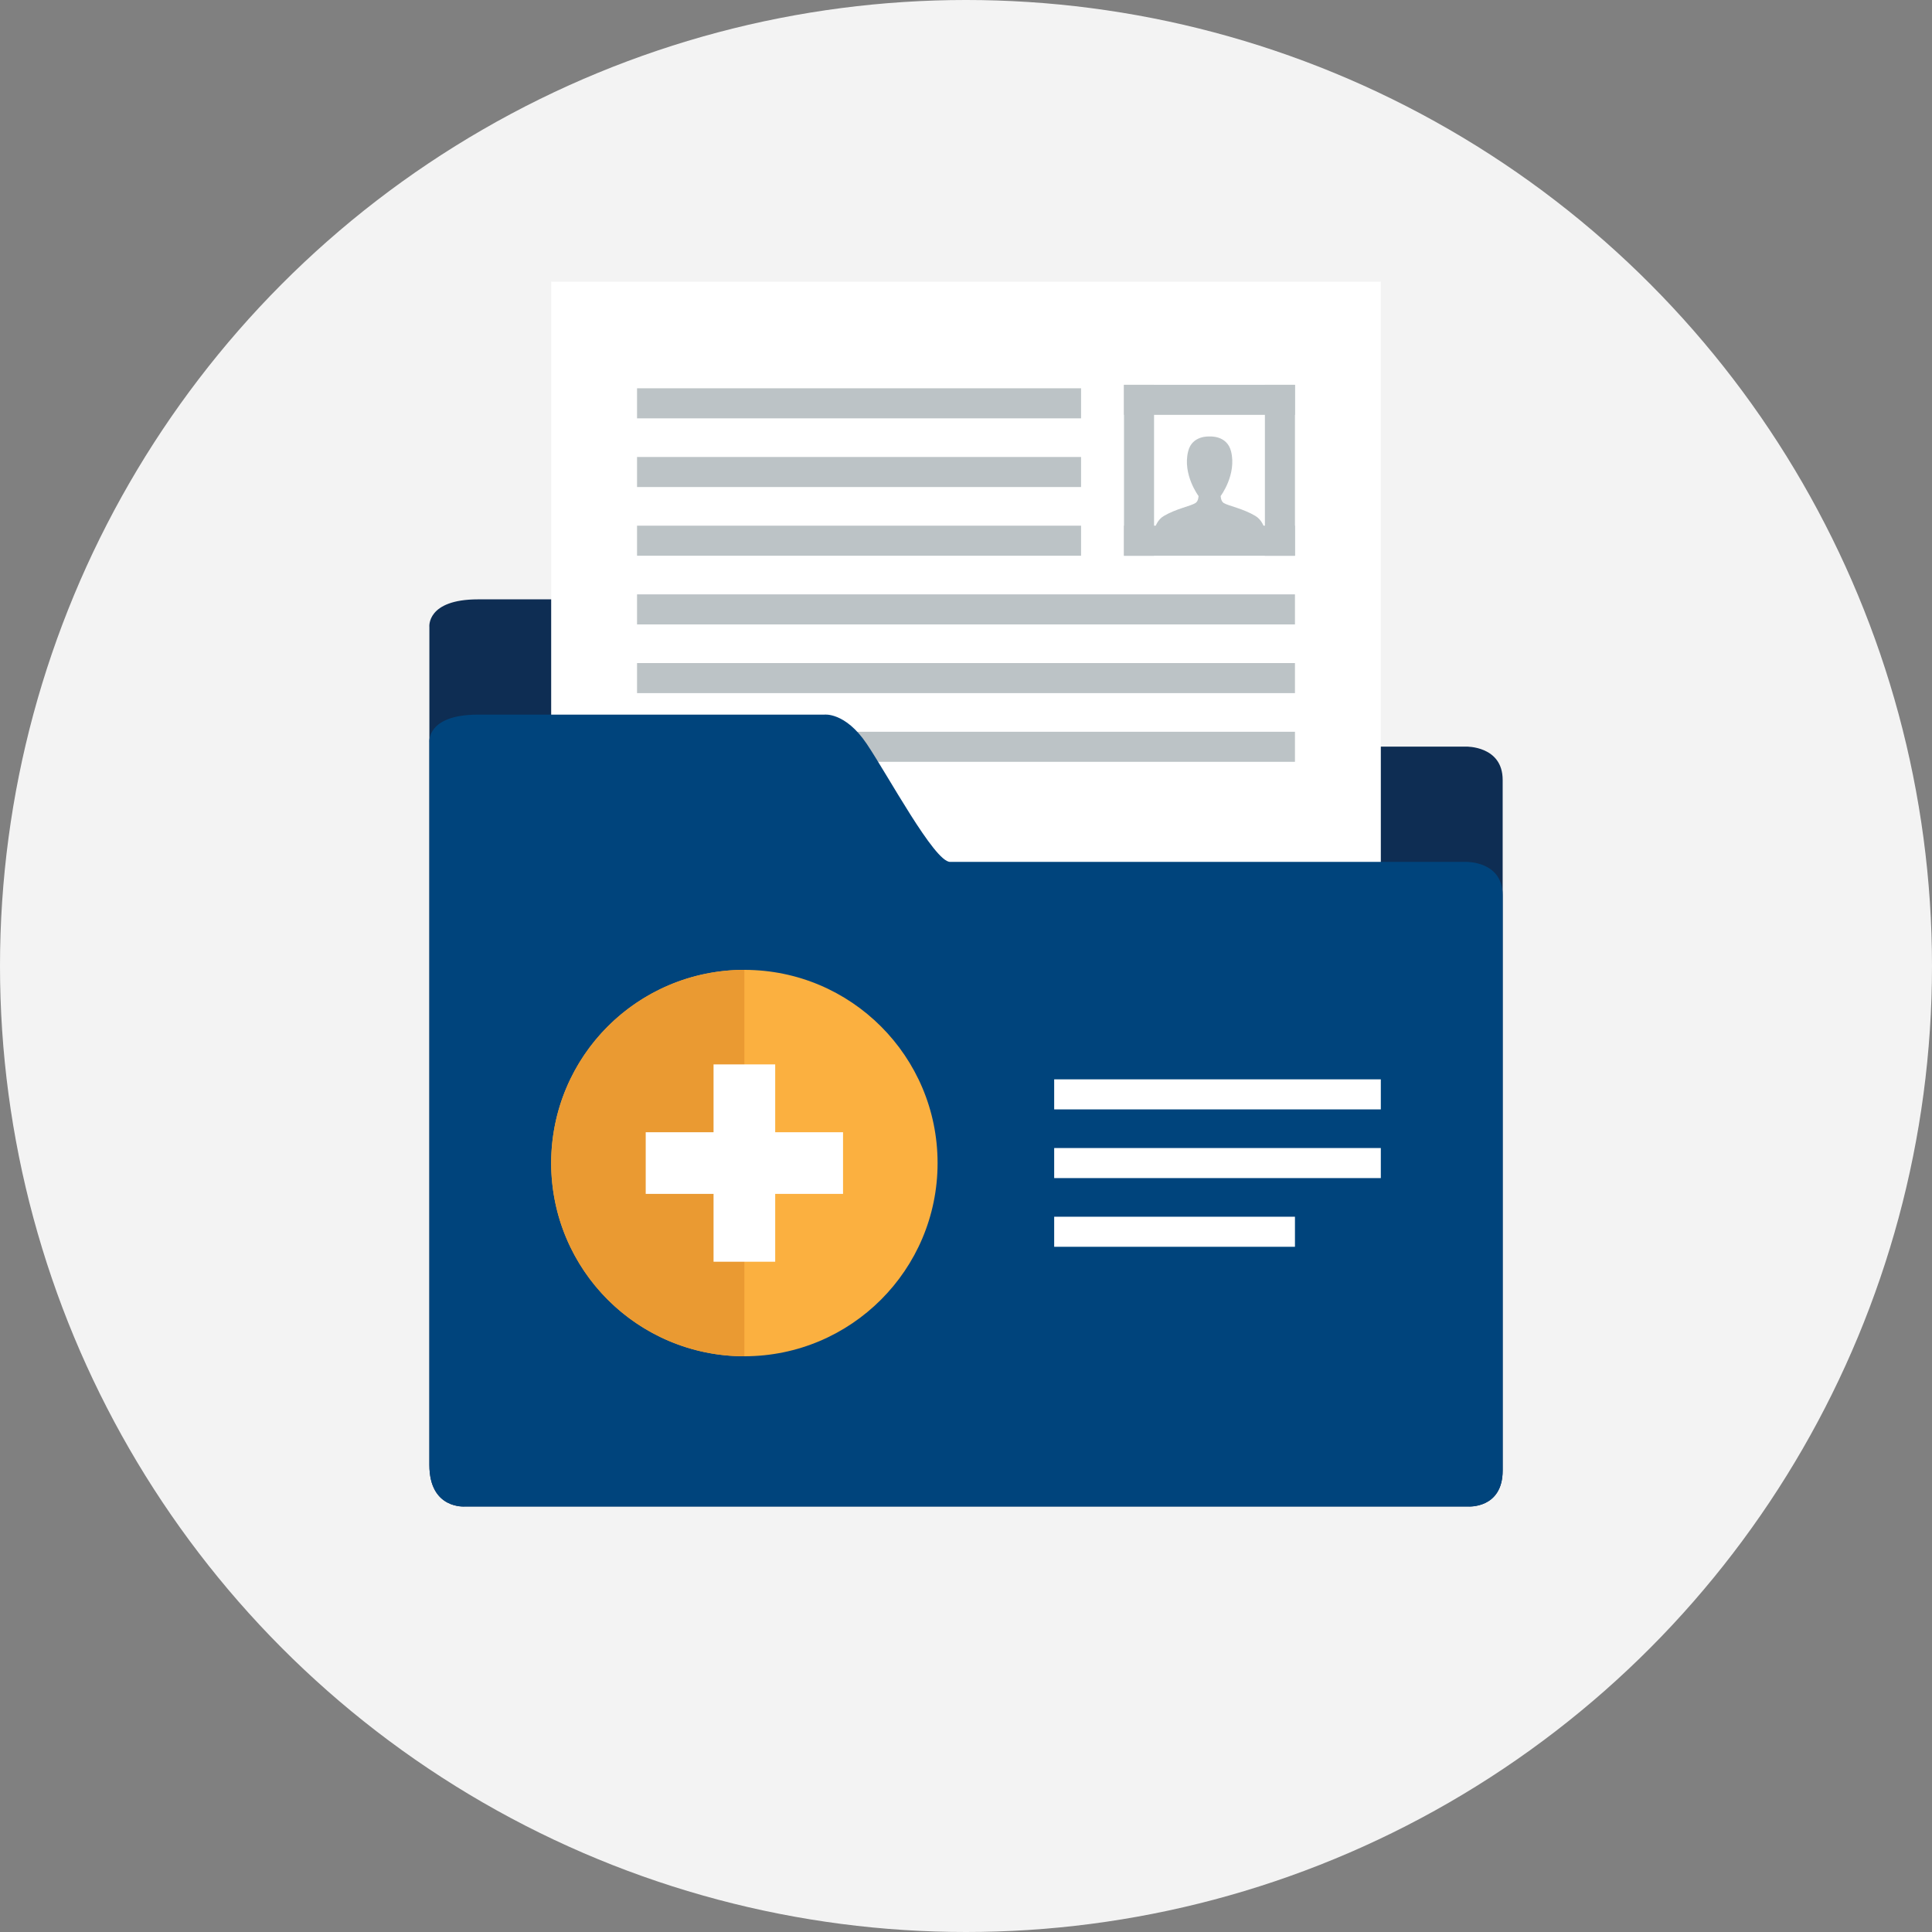 <svg xmlns="http://www.w3.org/2000/svg" viewBox="0 0 450 450"><rect x="0" y="0" width="450" height="450" fill="#808080" stroke="none"/><defs><style>.cls-1{fill:#f3f3f3;}.cls-2{fill:#0e2d53;}.cls-3{fill:#fff;}.cls-4{fill:#bcc3c6;}.cls-5{fill:#00447c;}.cls-6{fill:#fbb040;}.cls-7{fill:#ea9a32;}</style></defs><g id="Layer_2" data-name="Layer 2"><g id="Layer_1-2" data-name="Layer 1"><circle class="cls-1" cx="225" cy="225" r="225"/><path class="cls-2" d="M221.29,173.9h120.2s8.51-.21,8.51,7.76V342.48c0,9-8.08,8.4-8.08,8.4H108.36s-8.35.76-8.35-9.69V146.06s-.76-6.46,11.36-6.46H192s4.85-.65,9.86,6.78S217.63,173.9,221.29,173.9Z"/><polygon class="cls-3" points="281.8 65.61 128.38 65.61 128.38 311.68 321.62 311.68 321.62 105.43 321.62 65.61 281.8 65.61"/><rect class="cls-4" x="148.38" y="106.44" width="103.42" height="7"/><rect class="cls-4" x="148.38" y="122.44" width="103.42" height="7"/><rect class="cls-4" x="148.38" y="90.44" width="103.42" height="7"/><rect class="cls-4" x="261.8" y="89.63" width="39.82" height="7"/><rect class="cls-4" x="294.62" y="89.63" width="7" height="39.82"/><rect class="cls-4" x="261.8" y="122.44" width="39.82" height="7"/><rect class="cls-4" x="261.8" y="89.63" width="7" height="39.82"/><rect class="cls-4" x="148.38" y="138.44" width="153.24" height="7"/><rect class="cls-4" x="148.38" y="154.44" width="153.24" height="7"/><rect class="cls-4" x="148.38" y="170.44" width="153.24" height="7"/><path class="cls-5" d="M221.29,200.75h120.2s8.51-.21,8.51,7.75v134c0,9-8.08,8.4-8.08,8.4H108.35s-8.34.76-8.34-9.69V172.91s-.76-6.46,11.36-6.46H192s4.85-.65,9.86,6.78S217.63,200.75,221.29,200.75Z"/><circle class="cls-6" cx="173.38" cy="270.9" r="45"/><path class="cls-7" d="M173.38,225.9a45,45,0,0,0,0,90Z"/><rect class="cls-3" x="166.2" y="247.92" width="14.36" height="45.96"/><rect class="cls-3" x="150.4" y="263.72" width="45.96" height="14.36"/><rect class="cls-3" x="245.54" y="251.4" width="76.08" height="7"/><rect class="cls-3" x="245.54" y="267.4" width="76.08" height="7"/><rect class="cls-3" x="245.54" y="283.4" width="56.08" height="7"/><path class="cls-4" d="M292.4,120.17c-2.91-1.74-6.19-2.31-7.36-3-.71-.44-.72-1.64-.72-1.64s3.76-5,2.42-10.39c-.95-3.81-5-3.47-5-3.47s-4.09-.34-5,3.47c-1.34,5.38,2.42,10.39,2.42,10.39s0,1.2-.72,1.64c-1.17.73-4.44,1.3-7.35,3s-2.58,6.47-2.58,6.47H295S295.31,121.9,292.4,120.17Z"/></g></g></svg>